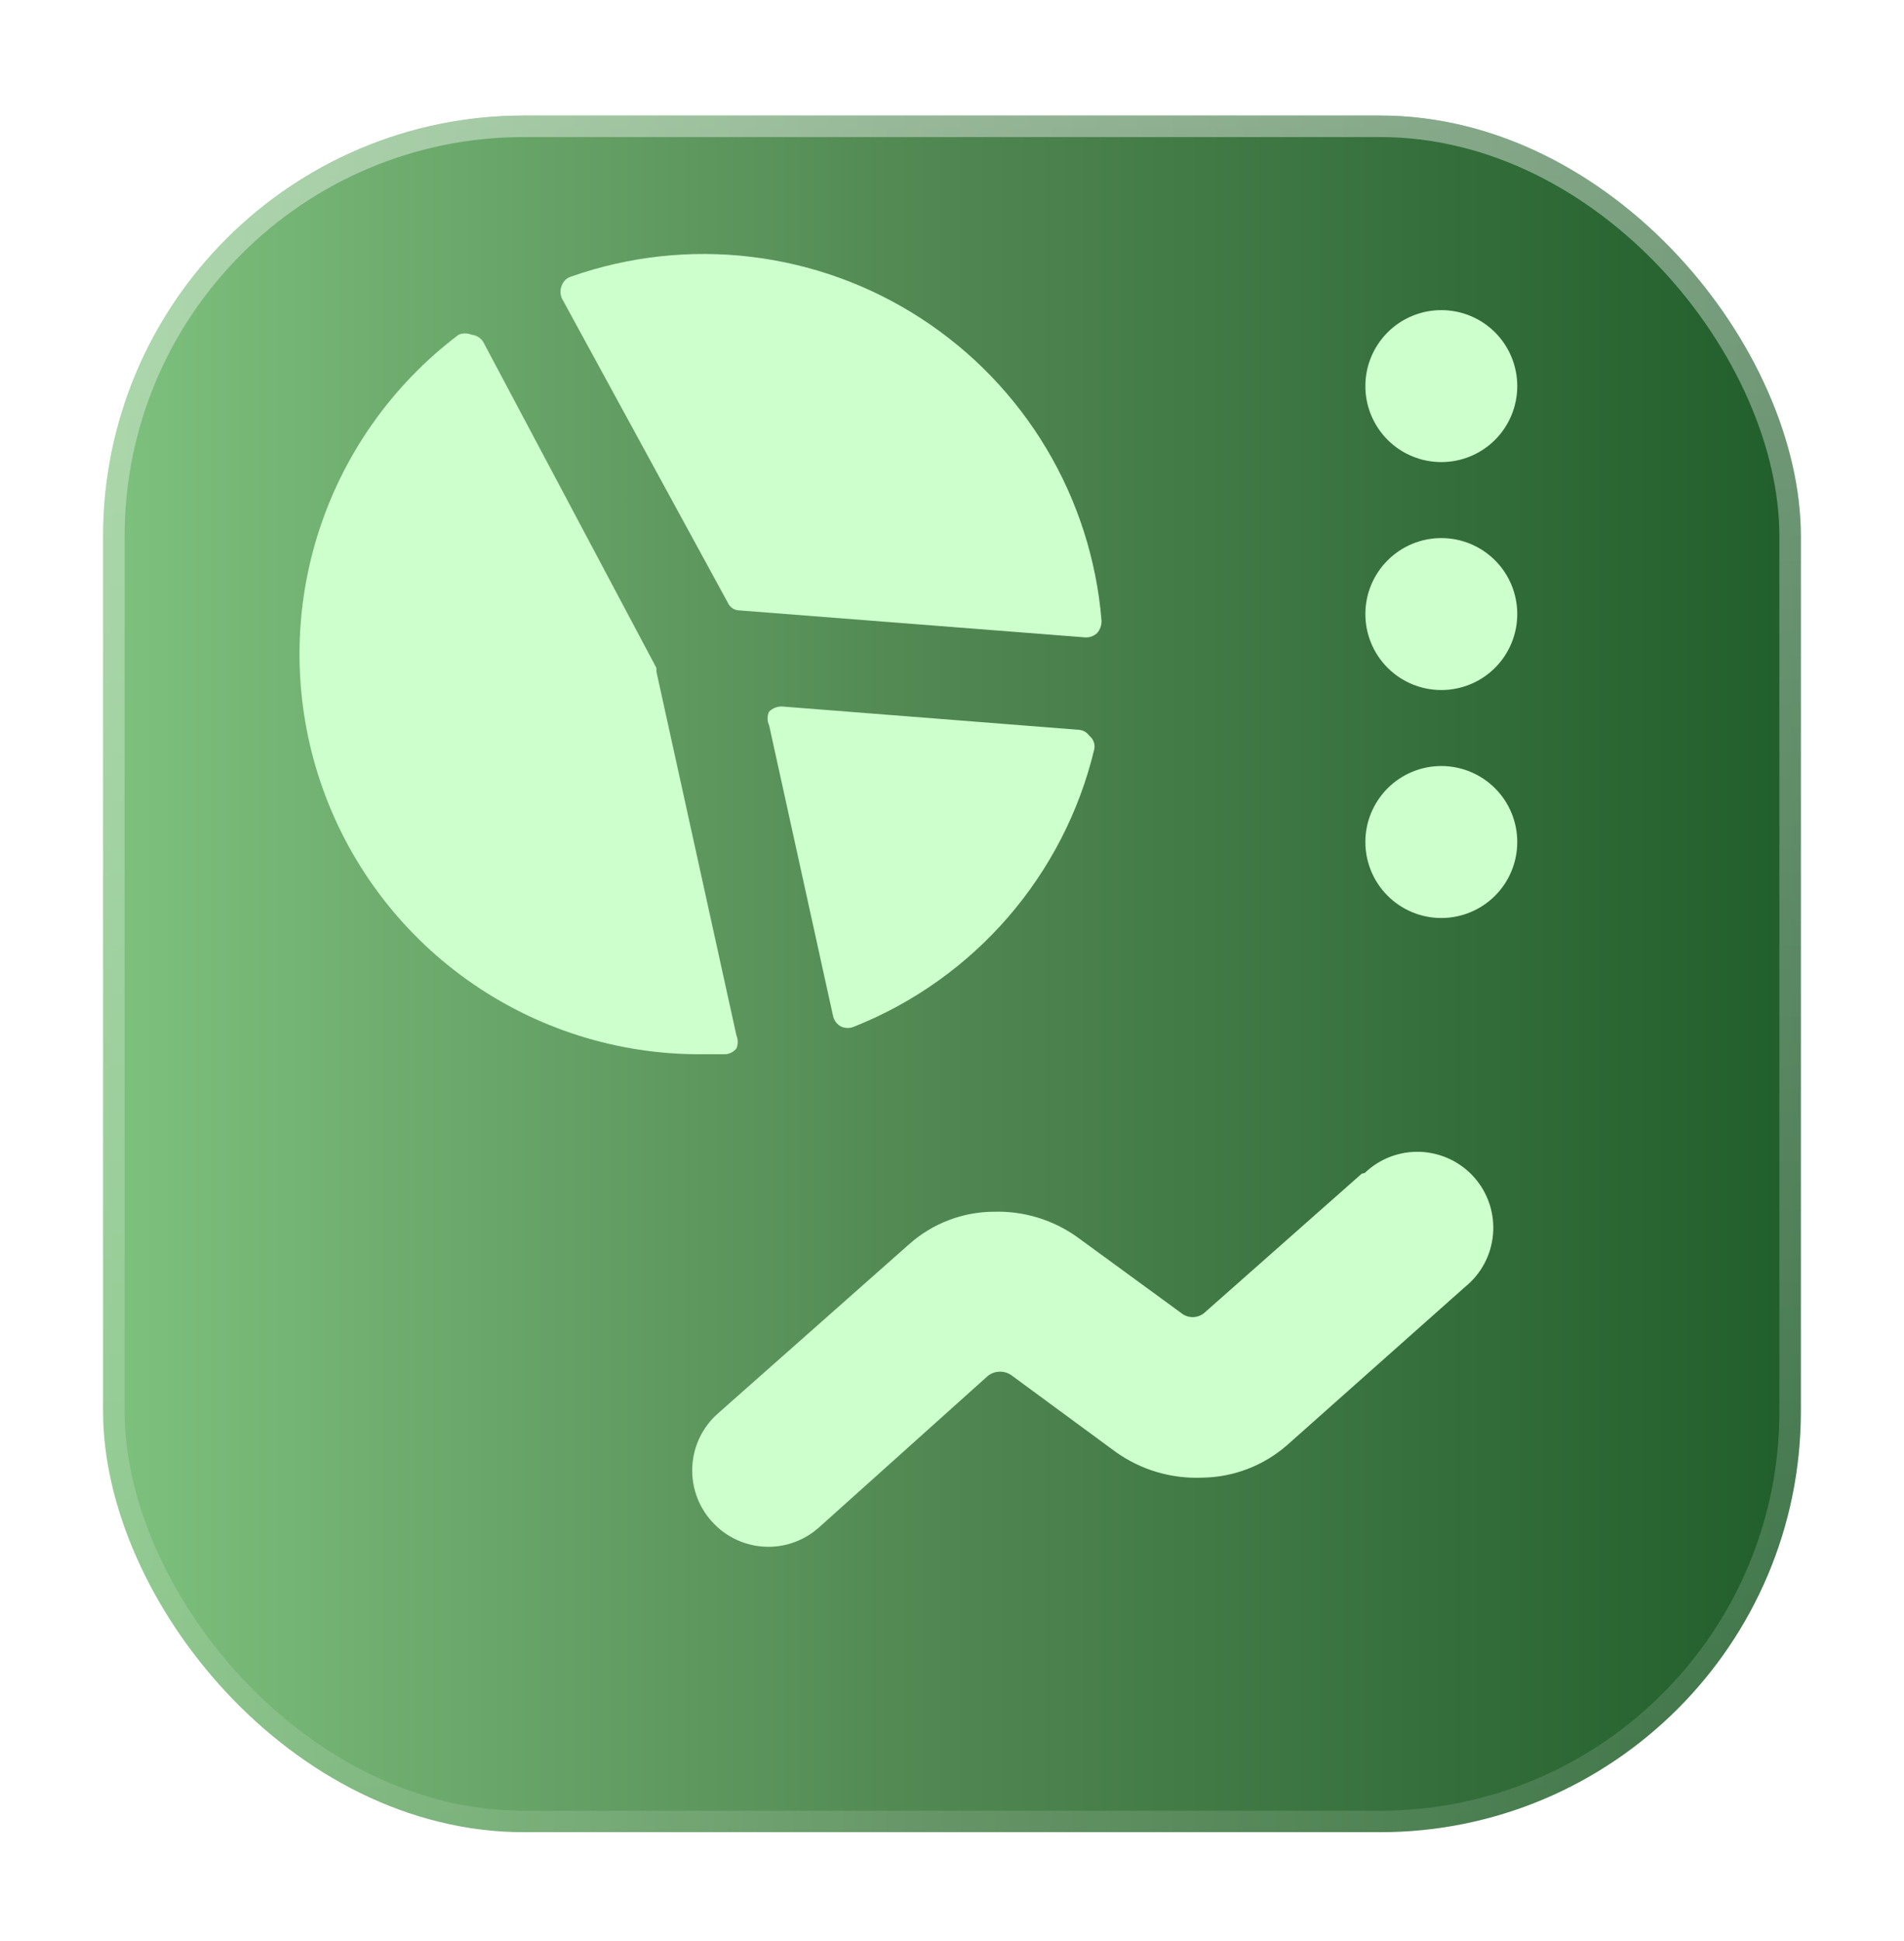 <svg width="52" height="53" viewBox="0 0 52 53" fill="none" xmlns="http://www.w3.org/2000/svg">
<g filter="url(#filter0_d_9692_261364)">
<rect x="2.816" y="0.807" width="46.367" height="46.872" rx="11.491" fill="url(#paint0_linear_9692_261364)"/>
<rect x="3.11" y="1.101" width="45.78" height="46.285" rx="11.197" stroke="url(#paint1_linear_9692_261364)" stroke-opacity="0.4" stroke-width="0.587"/>
</g>
<path d="M29.746 20.085C29.712 20.037 29.668 19.998 29.616 19.97C29.564 19.943 29.507 19.928 29.448 19.926L21.363 19.291C21.297 19.288 21.232 19.299 21.17 19.323C21.108 19.346 21.052 19.383 21.006 19.43C20.977 19.488 20.963 19.553 20.963 19.618C20.963 19.684 20.977 19.748 21.006 19.807L22.754 27.753C22.769 27.812 22.796 27.867 22.834 27.915C22.871 27.963 22.919 28.002 22.972 28.031C23.029 28.056 23.09 28.069 23.151 28.069C23.213 28.069 23.274 28.056 23.33 28.031C24.948 27.386 26.389 26.362 27.529 25.045C28.67 23.728 29.478 22.157 29.885 20.462C29.9 20.393 29.895 20.32 29.87 20.254C29.846 20.187 29.802 20.128 29.746 20.085Z" fill="#CDFFCD"/>
<path d="M15.603 7.55C15.545 7.567 15.491 7.598 15.446 7.639C15.401 7.681 15.367 7.732 15.345 7.789C15.32 7.845 15.307 7.906 15.307 7.967C15.307 8.029 15.32 8.09 15.345 8.146L19.874 16.45C19.902 16.516 19.949 16.572 20.009 16.611C20.069 16.65 20.14 16.67 20.212 16.668L29.628 17.403C29.689 17.408 29.751 17.4 29.809 17.38C29.867 17.359 29.921 17.326 29.965 17.284C30.046 17.19 30.088 17.07 30.084 16.946C29.948 15.285 29.432 13.677 28.577 12.246C27.722 10.815 26.55 9.599 25.151 8.692C23.753 7.784 22.165 7.21 20.51 7.012C18.855 6.814 17.176 6.998 15.603 7.55Z" fill="#CDFFCD"/>
<path d="M12.881 9.14C12.825 9.116 12.764 9.104 12.702 9.104C12.641 9.104 12.58 9.116 12.524 9.14C10.692 10.523 9.342 12.447 8.665 14.64C7.989 16.832 8.02 19.183 8.754 21.357C9.488 23.531 10.889 25.419 12.756 26.752C14.624 28.086 16.864 28.798 19.158 28.786H19.794C19.855 28.785 19.916 28.77 19.971 28.742C20.026 28.715 20.074 28.676 20.112 28.628C20.136 28.571 20.148 28.51 20.148 28.449C20.148 28.387 20.136 28.326 20.112 28.27L17.927 18.338V18.238L13.199 9.339C13.165 9.283 13.119 9.237 13.064 9.202C13.008 9.168 12.946 9.146 12.881 9.14Z" fill="#CDFFCD"/>
<path d="M37.289 10.543C37.289 11.093 37.508 11.62 37.897 12.01C38.286 12.399 38.813 12.617 39.364 12.617C39.914 12.617 40.442 12.399 40.831 12.01C41.22 11.62 41.438 11.093 41.438 10.543C41.438 9.992 41.22 9.465 40.831 9.075C40.442 8.686 39.914 8.468 39.364 8.468C38.813 8.468 38.286 8.686 37.897 9.075C37.508 9.465 37.289 9.992 37.289 10.543Z" fill="#CDFFCD"/>
<path d="M37.289 16.767C37.289 17.317 37.508 17.845 37.897 18.234C38.286 18.623 38.813 18.841 39.364 18.841C39.914 18.841 40.442 18.623 40.831 18.234C41.22 17.845 41.438 17.317 41.438 16.767C41.438 16.216 41.22 15.689 40.831 15.3C40.442 14.911 39.914 14.692 39.364 14.692C38.813 14.692 38.286 14.911 37.897 15.3C37.508 15.689 37.289 16.216 37.289 16.767Z" fill="#CDFFCD"/>
<path d="M37.289 22.991C37.289 23.541 37.508 24.069 37.897 24.458C38.286 24.847 38.813 25.066 39.364 25.066C39.914 25.066 40.442 24.847 40.831 24.458C41.22 24.069 41.438 23.541 41.438 22.991C41.438 22.441 41.22 21.913 40.831 21.524C40.442 21.135 39.914 20.916 39.364 20.916C38.813 20.916 38.286 21.135 37.897 21.524C37.508 21.913 37.289 22.441 37.289 22.991Z" fill="#CDFFCD"/>
<path d="M37.189 32.048L32.894 35.845C32.804 35.921 32.691 35.963 32.573 35.963C32.455 35.963 32.341 35.921 32.251 35.845L29.409 33.77C28.749 33.303 27.955 33.063 27.147 33.086C26.29 33.089 25.463 33.406 24.824 33.978L19.595 38.605C19.186 38.971 18.939 39.484 18.908 40.033C18.877 40.581 19.064 41.12 19.429 41.53C19.621 41.749 19.857 41.925 20.122 42.046C20.386 42.167 20.674 42.232 20.965 42.235C21.476 42.24 21.971 42.055 22.355 41.717L26.981 37.567C27.076 37.493 27.193 37.453 27.313 37.453C27.434 37.453 27.55 37.493 27.645 37.567L30.467 39.642C31.155 40.134 31.987 40.382 32.832 40.347C33.688 40.337 34.512 40.02 35.156 39.455L40.011 35.14C40.229 34.964 40.409 34.746 40.541 34.499C40.672 34.252 40.752 33.98 40.776 33.701C40.8 33.422 40.767 33.141 40.68 32.875C40.592 32.609 40.452 32.364 40.267 32.153C40.082 31.943 39.856 31.773 39.603 31.652C39.351 31.531 39.076 31.463 38.796 31.451C38.516 31.439 38.237 31.484 37.975 31.583C37.713 31.683 37.474 31.834 37.272 32.028L37.189 32.048Z" fill="#CDFFCD"/>
<defs>
<filter id="filter0_d_9692_261364" x="0.468" y="0.807" width="51.063" height="51.568" filterUnits="userSpaceOnUse" color-interpolation-filters="sRGB">
<feFlood flood-opacity="0" result="BackgroundImageFix"/>
<feColorMatrix in="SourceAlpha" type="matrix" values="0 0 0 0 0 0 0 0 0 0 0 0 0 0 0 0 0 0 127 0" result="hardAlpha"/>
<feOffset dy="2.348"/>
<feGaussianBlur stdDeviation="1.174"/>
<feComposite in2="hardAlpha" operator="out"/>
<feColorMatrix type="matrix" values="0 0 0 0 0 0 0 0 0 0 0 0 0 0 0 0 0 0 0.25 0"/>
<feBlend mode="normal" in2="BackgroundImageFix" result="effect1_dropShadow_9692_261364"/>
<feBlend mode="normal" in="SourceGraphic" in2="effect1_dropShadow_9692_261364" result="shape"/>
</filter>
<linearGradient id="paint0_linear_9692_261364" x1="2.816" y1="24.243" x2="49.183" y2="24.243" gradientUnits="userSpaceOnUse">
<stop stop-color="#7EC17E"/>
<stop offset="0.499" stop-color="#508651"/>
<stop offset="1" stop-color="#205E2B"/>
</linearGradient>
<linearGradient id="paint1_linear_9692_261364" x1="26" y1="0.807" x2="26" y2="47.679" gradientUnits="userSpaceOnUse">
<stop stop-color="white"/>
<stop offset="1" stop-color="white" stop-opacity="0.3"/>
</linearGradient>
</defs>
</svg>
